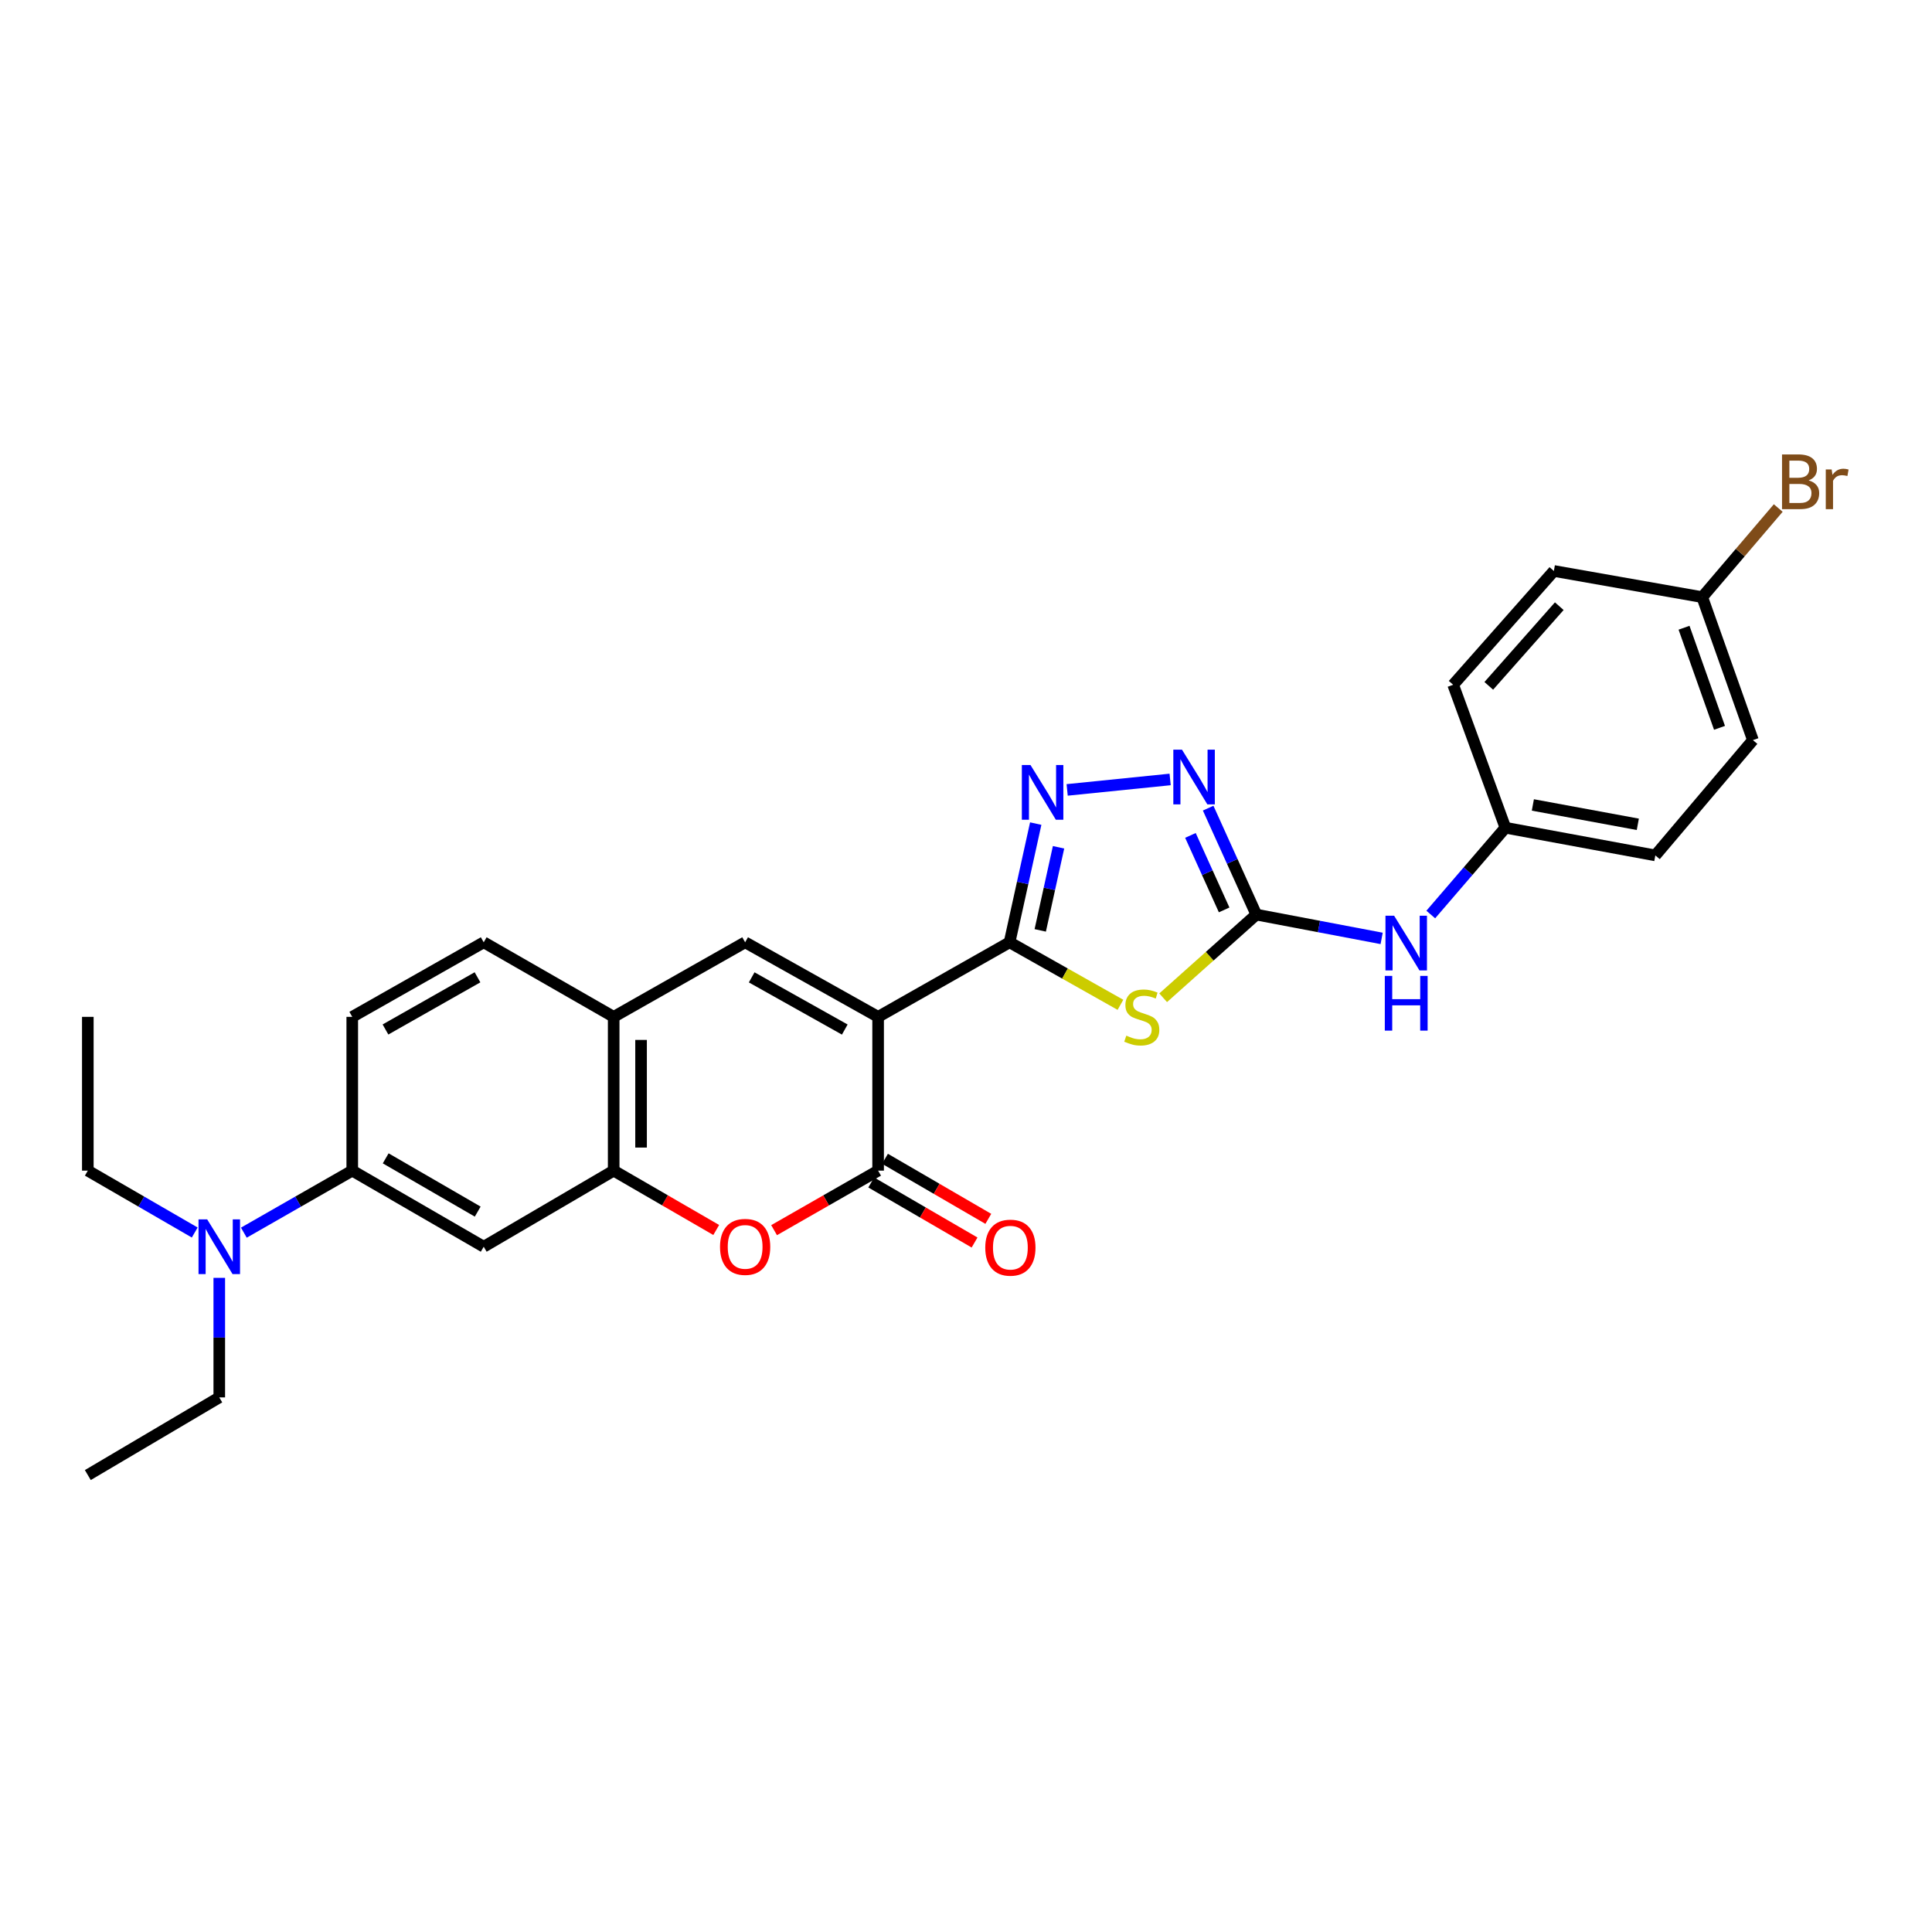 <?xml version='1.0' encoding='iso-8859-1'?>
<svg version='1.1' baseProfile='full'
              xmlns='http://www.w3.org/2000/svg'
                      xmlns:rdkit='http://www.rdkit.org/xml'
                      xmlns:xlink='http://www.w3.org/1999/xlink'
                  xml:space='preserve'
width='1000px' height='1000px' viewBox='0 0 1000 1000'>
<!-- END OF HEADER -->
<rect style='opacity:1.0;fill:#FFFFFF;stroke:none' width='1000' height='1000' x='0' y='0'> </rect>
<path class='bond-0' d='M 454.511,526.323 L 522.553,487.731' style='fill:none;fill-rule:evenodd;stroke:#000000;stroke-width:6px;stroke-linecap:butt;stroke-linejoin:miter;stroke-opacity:1' />
<path class='bond-2' d='M 454.511,526.323 L 454.511,605.917' style='fill:none;fill-rule:evenodd;stroke:#000000;stroke-width:6px;stroke-linecap:butt;stroke-linejoin:miter;stroke-opacity:1' />
<path class='bond-5' d='M 454.511,526.323 L 385.681,487.731' style='fill:none;fill-rule:evenodd;stroke:#000000;stroke-width:6px;stroke-linecap:butt;stroke-linejoin:miter;stroke-opacity:1' />
<path class='bond-5' d='M 437.255,532.897 L 389.074,505.883' style='fill:none;fill-rule:evenodd;stroke:#000000;stroke-width:6px;stroke-linecap:butt;stroke-linejoin:miter;stroke-opacity:1' />
<path class='bond-1' d='M 522.553,487.731 L 551.245,503.913' style='fill:none;fill-rule:evenodd;stroke:#000000;stroke-width:6px;stroke-linecap:butt;stroke-linejoin:miter;stroke-opacity:1' />
<path class='bond-1' d='M 551.245,503.913 L 579.937,520.094' style='fill:none;fill-rule:evenodd;stroke:#CCCC00;stroke-width:6px;stroke-linecap:butt;stroke-linejoin:miter;stroke-opacity:1' />
<path class='bond-4' d='M 522.553,487.731 L 529.322,457.011' style='fill:none;fill-rule:evenodd;stroke:#000000;stroke-width:6px;stroke-linecap:butt;stroke-linejoin:miter;stroke-opacity:1' />
<path class='bond-4' d='M 529.322,457.011 L 536.091,426.291' style='fill:none;fill-rule:evenodd;stroke:#0000FF;stroke-width:6px;stroke-linecap:butt;stroke-linejoin:miter;stroke-opacity:1' />
<path class='bond-4' d='M 538.426,481.565 L 543.164,460.061' style='fill:none;fill-rule:evenodd;stroke:#000000;stroke-width:6px;stroke-linecap:butt;stroke-linejoin:miter;stroke-opacity:1' />
<path class='bond-4' d='M 543.164,460.061 L 547.902,438.557' style='fill:none;fill-rule:evenodd;stroke:#0000FF;stroke-width:6px;stroke-linecap:butt;stroke-linejoin:miter;stroke-opacity:1' />
<path class='bond-3' d='M 602.048,516.442 L 626.158,494.917' style='fill:none;fill-rule:evenodd;stroke:#CCCC00;stroke-width:6px;stroke-linecap:butt;stroke-linejoin:miter;stroke-opacity:1' />
<path class='bond-3' d='M 626.158,494.917 L 650.267,473.392' style='fill:none;fill-rule:evenodd;stroke:#000000;stroke-width:6px;stroke-linecap:butt;stroke-linejoin:miter;stroke-opacity:1' />
<path class='bond-7' d='M 454.511,605.917 L 427.587,621.324' style='fill:none;fill-rule:evenodd;stroke:#000000;stroke-width:6px;stroke-linecap:butt;stroke-linejoin:miter;stroke-opacity:1' />
<path class='bond-7' d='M 427.587,621.324 L 400.664,636.731' style='fill:none;fill-rule:evenodd;stroke:#FF0000;stroke-width:6px;stroke-linecap:butt;stroke-linejoin:miter;stroke-opacity:1' />
<path class='bond-13' d='M 450.95,612.044 L 477.69,627.586' style='fill:none;fill-rule:evenodd;stroke:#000000;stroke-width:6px;stroke-linecap:butt;stroke-linejoin:miter;stroke-opacity:1' />
<path class='bond-13' d='M 477.69,627.586 L 504.43,643.127' style='fill:none;fill-rule:evenodd;stroke:#FF0000;stroke-width:6px;stroke-linecap:butt;stroke-linejoin:miter;stroke-opacity:1' />
<path class='bond-13' d='M 458.072,599.79 L 484.812,615.331' style='fill:none;fill-rule:evenodd;stroke:#000000;stroke-width:6px;stroke-linecap:butt;stroke-linejoin:miter;stroke-opacity:1' />
<path class='bond-13' d='M 484.812,615.331 L 511.552,630.873' style='fill:none;fill-rule:evenodd;stroke:#FF0000;stroke-width:6px;stroke-linecap:butt;stroke-linejoin:miter;stroke-opacity:1' />
<path class='bond-12' d='M 650.267,473.392 L 682.703,479.554' style='fill:none;fill-rule:evenodd;stroke:#000000;stroke-width:6px;stroke-linecap:butt;stroke-linejoin:miter;stroke-opacity:1' />
<path class='bond-12' d='M 682.703,479.554 L 715.139,485.717' style='fill:none;fill-rule:evenodd;stroke:#0000FF;stroke-width:6px;stroke-linecap:butt;stroke-linejoin:miter;stroke-opacity:1' />
<path class='bond-29' d='M 650.267,473.392 L 637.805,445.845' style='fill:none;fill-rule:evenodd;stroke:#000000;stroke-width:6px;stroke-linecap:butt;stroke-linejoin:miter;stroke-opacity:1' />
<path class='bond-29' d='M 637.805,445.845 L 625.343,418.298' style='fill:none;fill-rule:evenodd;stroke:#0000FF;stroke-width:6px;stroke-linecap:butt;stroke-linejoin:miter;stroke-opacity:1' />
<path class='bond-29' d='M 633.615,470.97 L 624.891,451.687' style='fill:none;fill-rule:evenodd;stroke:#000000;stroke-width:6px;stroke-linecap:butt;stroke-linejoin:miter;stroke-opacity:1' />
<path class='bond-29' d='M 624.891,451.687 L 616.168,432.404' style='fill:none;fill-rule:evenodd;stroke:#0000FF;stroke-width:6px;stroke-linecap:butt;stroke-linejoin:miter;stroke-opacity:1' />
<path class='bond-6' d='M 552.359,408.854 L 605.662,403.442' style='fill:none;fill-rule:evenodd;stroke:#0000FF;stroke-width:6px;stroke-linecap:butt;stroke-linejoin:miter;stroke-opacity:1' />
<path class='bond-9' d='M 385.681,487.731 L 317.639,526.323' style='fill:none;fill-rule:evenodd;stroke:#000000;stroke-width:6px;stroke-linecap:butt;stroke-linejoin:miter;stroke-opacity:1' />
<path class='bond-28' d='M 370.716,636.641 L 344.177,621.279' style='fill:none;fill-rule:evenodd;stroke:#FF0000;stroke-width:6px;stroke-linecap:butt;stroke-linejoin:miter;stroke-opacity:1' />
<path class='bond-28' d='M 344.177,621.279 L 317.639,605.917' style='fill:none;fill-rule:evenodd;stroke:#000000;stroke-width:6px;stroke-linecap:butt;stroke-linejoin:miter;stroke-opacity:1' />
<path class='bond-8' d='M 317.639,605.917 L 317.639,526.323' style='fill:none;fill-rule:evenodd;stroke:#000000;stroke-width:6px;stroke-linecap:butt;stroke-linejoin:miter;stroke-opacity:1' />
<path class='bond-8' d='M 331.813,593.978 L 331.813,538.262' style='fill:none;fill-rule:evenodd;stroke:#000000;stroke-width:6px;stroke-linecap:butt;stroke-linejoin:miter;stroke-opacity:1' />
<path class='bond-10' d='M 317.639,605.917 L 250.369,645.304' style='fill:none;fill-rule:evenodd;stroke:#000000;stroke-width:6px;stroke-linecap:butt;stroke-linejoin:miter;stroke-opacity:1' />
<path class='bond-15' d='M 317.639,526.323 L 250.369,487.731' style='fill:none;fill-rule:evenodd;stroke:#000000;stroke-width:6px;stroke-linecap:butt;stroke-linejoin:miter;stroke-opacity:1' />
<path class='bond-30' d='M 250.369,645.304 L 182.326,605.917' style='fill:none;fill-rule:evenodd;stroke:#000000;stroke-width:6px;stroke-linecap:butt;stroke-linejoin:miter;stroke-opacity:1' />
<path class='bond-30' d='M 247.263,627.129 L 199.634,599.558' style='fill:none;fill-rule:evenodd;stroke:#000000;stroke-width:6px;stroke-linecap:butt;stroke-linejoin:miter;stroke-opacity:1' />
<path class='bond-11' d='M 182.326,605.917 L 182.326,526.323' style='fill:none;fill-rule:evenodd;stroke:#000000;stroke-width:6px;stroke-linecap:butt;stroke-linejoin:miter;stroke-opacity:1' />
<path class='bond-14' d='M 182.326,605.917 L 154.273,621.97' style='fill:none;fill-rule:evenodd;stroke:#000000;stroke-width:6px;stroke-linecap:butt;stroke-linejoin:miter;stroke-opacity:1' />
<path class='bond-14' d='M 154.273,621.97 L 126.219,638.024' style='fill:none;fill-rule:evenodd;stroke:#0000FF;stroke-width:6px;stroke-linecap:butt;stroke-linejoin:miter;stroke-opacity:1' />
<path class='bond-17' d='M 740.562,473.354 L 759.878,450.892' style='fill:none;fill-rule:evenodd;stroke:#0000FF;stroke-width:6px;stroke-linecap:butt;stroke-linejoin:miter;stroke-opacity:1' />
<path class='bond-17' d='M 759.878,450.892 L 779.194,428.429' style='fill:none;fill-rule:evenodd;stroke:#000000;stroke-width:6px;stroke-linecap:butt;stroke-linejoin:miter;stroke-opacity:1' />
<path class='bond-24' d='M 100.791,637.95 L 73.123,621.933' style='fill:none;fill-rule:evenodd;stroke:#0000FF;stroke-width:6px;stroke-linecap:butt;stroke-linejoin:miter;stroke-opacity:1' />
<path class='bond-24' d='M 73.123,621.933 L 45.455,605.917' style='fill:none;fill-rule:evenodd;stroke:#000000;stroke-width:6px;stroke-linecap:butt;stroke-linejoin:miter;stroke-opacity:1' />
<path class='bond-25' d='M 113.497,661.414 L 113.497,692.353' style='fill:none;fill-rule:evenodd;stroke:#0000FF;stroke-width:6px;stroke-linecap:butt;stroke-linejoin:miter;stroke-opacity:1' />
<path class='bond-25' d='M 113.497,692.353 L 113.497,723.292' style='fill:none;fill-rule:evenodd;stroke:#000000;stroke-width:6px;stroke-linecap:butt;stroke-linejoin:miter;stroke-opacity:1' />
<path class='bond-16' d='M 250.369,487.731 L 182.326,526.323' style='fill:none;fill-rule:evenodd;stroke:#000000;stroke-width:6px;stroke-linecap:butt;stroke-linejoin:miter;stroke-opacity:1' />
<path class='bond-16' d='M 247.155,505.849 L 199.525,532.863' style='fill:none;fill-rule:evenodd;stroke:#000000;stroke-width:6px;stroke-linecap:butt;stroke-linejoin:miter;stroke-opacity:1' />
<path class='bond-20' d='M 779.194,428.429 L 752.153,354.434' style='fill:none;fill-rule:evenodd;stroke:#000000;stroke-width:6px;stroke-linecap:butt;stroke-linejoin:miter;stroke-opacity:1' />
<path class='bond-21' d='M 779.194,428.429 L 856.795,442.753' style='fill:none;fill-rule:evenodd;stroke:#000000;stroke-width:6px;stroke-linecap:butt;stroke-linejoin:miter;stroke-opacity:1' />
<path class='bond-21' d='M 793.407,416.639 L 847.728,426.666' style='fill:none;fill-rule:evenodd;stroke:#000000;stroke-width:6px;stroke-linecap:butt;stroke-linejoin:miter;stroke-opacity:1' />
<path class='bond-18' d='M 881.08,309.078 L 907.309,383.089' style='fill:none;fill-rule:evenodd;stroke:#000000;stroke-width:6px;stroke-linecap:butt;stroke-linejoin:miter;stroke-opacity:1' />
<path class='bond-18' d='M 871.655,324.914 L 890.015,376.722' style='fill:none;fill-rule:evenodd;stroke:#000000;stroke-width:6px;stroke-linecap:butt;stroke-linejoin:miter;stroke-opacity:1' />
<path class='bond-19' d='M 881.08,309.078 L 900.747,286.016' style='fill:none;fill-rule:evenodd;stroke:#000000;stroke-width:6px;stroke-linecap:butt;stroke-linejoin:miter;stroke-opacity:1' />
<path class='bond-19' d='M 900.747,286.016 L 920.414,262.955' style='fill:none;fill-rule:evenodd;stroke:#7F4C19;stroke-width:6px;stroke-linecap:butt;stroke-linejoin:miter;stroke-opacity:1' />
<path class='bond-31' d='M 881.08,309.078 L 804.281,295.534' style='fill:none;fill-rule:evenodd;stroke:#000000;stroke-width:6px;stroke-linecap:butt;stroke-linejoin:miter;stroke-opacity:1' />
<path class='bond-23' d='M 752.153,354.434 L 804.281,295.534' style='fill:none;fill-rule:evenodd;stroke:#000000;stroke-width:6px;stroke-linecap:butt;stroke-linejoin:miter;stroke-opacity:1' />
<path class='bond-23' d='M 770.586,354.993 L 807.076,313.763' style='fill:none;fill-rule:evenodd;stroke:#000000;stroke-width:6px;stroke-linecap:butt;stroke-linejoin:miter;stroke-opacity:1' />
<path class='bond-22' d='M 856.795,442.753 L 907.309,383.089' style='fill:none;fill-rule:evenodd;stroke:#000000;stroke-width:6px;stroke-linecap:butt;stroke-linejoin:miter;stroke-opacity:1' />
<path class='bond-27' d='M 45.455,605.917 L 45.455,526.323' style='fill:none;fill-rule:evenodd;stroke:#000000;stroke-width:6px;stroke-linecap:butt;stroke-linejoin:miter;stroke-opacity:1' />
<path class='bond-26' d='M 113.497,723.292 L 45.455,763.49' style='fill:none;fill-rule:evenodd;stroke:#000000;stroke-width:6px;stroke-linecap:butt;stroke-linejoin:miter;stroke-opacity:1' />
<path  class='atom-2' d='M 582.981 536.043
Q 583.301 536.163, 584.621 536.723
Q 585.941 537.283, 587.381 537.643
Q 588.861 537.963, 590.301 537.963
Q 592.981 537.963, 594.541 536.683
Q 596.101 535.363, 596.101 533.083
Q 596.101 531.523, 595.301 530.563
Q 594.541 529.603, 593.341 529.083
Q 592.141 528.563, 590.141 527.963
Q 587.621 527.203, 586.101 526.483
Q 584.621 525.763, 583.541 524.243
Q 582.501 522.723, 582.501 520.163
Q 582.501 516.603, 584.901 514.403
Q 587.341 512.203, 592.141 512.203
Q 595.421 512.203, 599.141 513.763
L 598.221 516.843
Q 594.821 515.443, 592.261 515.443
Q 589.501 515.443, 587.981 516.603
Q 586.461 517.723, 586.501 519.683
Q 586.501 521.203, 587.261 522.123
Q 588.061 523.043, 589.181 523.563
Q 590.341 524.083, 592.261 524.683
Q 594.821 525.483, 596.341 526.283
Q 597.861 527.083, 598.941 528.723
Q 600.061 530.323, 600.061 533.083
Q 600.061 537.003, 597.421 539.123
Q 594.821 541.203, 590.461 541.203
Q 587.941 541.203, 586.021 540.643
Q 584.141 540.123, 581.901 539.203
L 582.981 536.043
' fill='#CCCC00'/>
<path  class='atom-5' d='M 533.388 395.985
L 542.668 410.985
Q 543.588 412.465, 545.068 415.145
Q 546.548 417.825, 546.628 417.985
L 546.628 395.985
L 550.388 395.985
L 550.388 424.305
L 546.508 424.305
L 536.548 407.905
Q 535.388 405.985, 534.148 403.785
Q 532.948 401.585, 532.588 400.905
L 532.588 424.305
L 528.908 424.305
L 528.908 395.985
L 533.388 395.985
' fill='#0000FF'/>
<path  class='atom-7' d='M 611.793 388.024
L 621.073 403.024
Q 621.993 404.504, 623.473 407.184
Q 624.953 409.864, 625.033 410.024
L 625.033 388.024
L 628.793 388.024
L 628.793 416.344
L 624.913 416.344
L 614.953 399.944
Q 613.793 398.024, 612.553 395.824
Q 611.353 393.624, 610.993 392.944
L 610.993 416.344
L 607.313 416.344
L 607.313 388.024
L 611.793 388.024
' fill='#0000FF'/>
<path  class='atom-8' d='M 372.681 645.384
Q 372.681 638.584, 376.041 634.784
Q 379.401 630.984, 385.681 630.984
Q 391.961 630.984, 395.321 634.784
Q 398.681 638.584, 398.681 645.384
Q 398.681 652.264, 395.281 656.184
Q 391.881 660.064, 385.681 660.064
Q 379.441 660.064, 376.041 656.184
Q 372.681 652.304, 372.681 645.384
M 385.681 656.864
Q 390.001 656.864, 392.321 653.984
Q 394.681 651.064, 394.681 645.384
Q 394.681 639.824, 392.321 637.024
Q 390.001 634.184, 385.681 634.184
Q 381.361 634.184, 379.001 636.984
Q 376.681 639.784, 376.681 645.384
Q 376.681 651.104, 379.001 653.984
Q 381.361 656.864, 385.681 656.864
' fill='#FF0000'/>
<path  class='atom-13' d='M 721.593 473.973
L 730.873 488.973
Q 731.793 490.453, 733.273 493.133
Q 734.753 495.813, 734.833 495.973
L 734.833 473.973
L 738.593 473.973
L 738.593 502.293
L 734.713 502.293
L 724.753 485.893
Q 723.593 483.973, 722.353 481.773
Q 721.153 479.573, 720.793 478.893
L 720.793 502.293
L 717.113 502.293
L 717.113 473.973
L 721.593 473.973
' fill='#0000FF'/>
<path  class='atom-13' d='M 716.773 505.125
L 720.613 505.125
L 720.613 517.165
L 735.093 517.165
L 735.093 505.125
L 738.933 505.125
L 738.933 533.445
L 735.093 533.445
L 735.093 520.365
L 720.613 520.365
L 720.613 533.445
L 716.773 533.445
L 716.773 505.125
' fill='#0000FF'/>
<path  class='atom-14' d='M 509.97 645.786
Q 509.97 638.986, 513.33 635.186
Q 516.69 631.386, 522.97 631.386
Q 529.25 631.386, 532.61 635.186
Q 535.97 638.986, 535.97 645.786
Q 535.97 652.666, 532.57 656.586
Q 529.17 660.466, 522.97 660.466
Q 516.73 660.466, 513.33 656.586
Q 509.97 652.706, 509.97 645.786
M 522.97 657.266
Q 527.29 657.266, 529.61 654.386
Q 531.97 651.466, 531.97 645.786
Q 531.97 640.226, 529.61 637.426
Q 527.29 634.586, 522.97 634.586
Q 518.65 634.586, 516.29 637.386
Q 513.97 640.186, 513.97 645.786
Q 513.97 651.506, 516.29 654.386
Q 518.65 657.266, 522.97 657.266
' fill='#FF0000'/>
<path  class='atom-15' d='M 107.237 631.144
L 116.517 646.144
Q 117.437 647.624, 118.917 650.304
Q 120.397 652.984, 120.477 653.144
L 120.477 631.144
L 124.237 631.144
L 124.237 659.464
L 120.357 659.464
L 110.397 643.064
Q 109.237 641.144, 107.997 638.944
Q 106.797 636.744, 106.437 636.064
L 106.437 659.464
L 102.757 659.464
L 102.757 631.144
L 107.237 631.144
' fill='#0000FF'/>
<path  class='atom-20' d='M 936.135 248.655
Q 938.855 249.415, 940.215 251.095
Q 941.615 252.735, 941.615 255.175
Q 941.615 259.095, 939.095 261.335
Q 936.615 263.535, 931.895 263.535
L 922.375 263.535
L 922.375 235.215
L 930.735 235.215
Q 935.575 235.215, 938.015 237.175
Q 940.455 239.135, 940.455 242.735
Q 940.455 247.015, 936.135 248.655
M 926.175 238.415
L 926.175 247.295
L 930.735 247.295
Q 933.535 247.295, 934.975 246.175
Q 936.455 245.015, 936.455 242.735
Q 936.455 238.415, 930.735 238.415
L 926.175 238.415
M 931.895 260.335
Q 934.655 260.335, 936.135 259.015
Q 937.615 257.695, 937.615 255.175
Q 937.615 252.855, 935.975 251.695
Q 934.375 250.495, 931.295 250.495
L 926.175 250.495
L 926.175 260.335
L 931.895 260.335
' fill='#7F4C19'/>
<path  class='atom-20' d='M 948.055 242.975
L 948.495 245.815
Q 950.655 242.615, 954.175 242.615
Q 955.295 242.615, 956.815 243.015
L 956.215 246.375
Q 954.495 245.975, 953.535 245.975
Q 951.855 245.975, 950.735 246.655
Q 949.655 247.295, 948.775 248.855
L 948.775 263.535
L 945.015 263.535
L 945.015 242.975
L 948.055 242.975
' fill='#7F4C19'/>
</svg>
